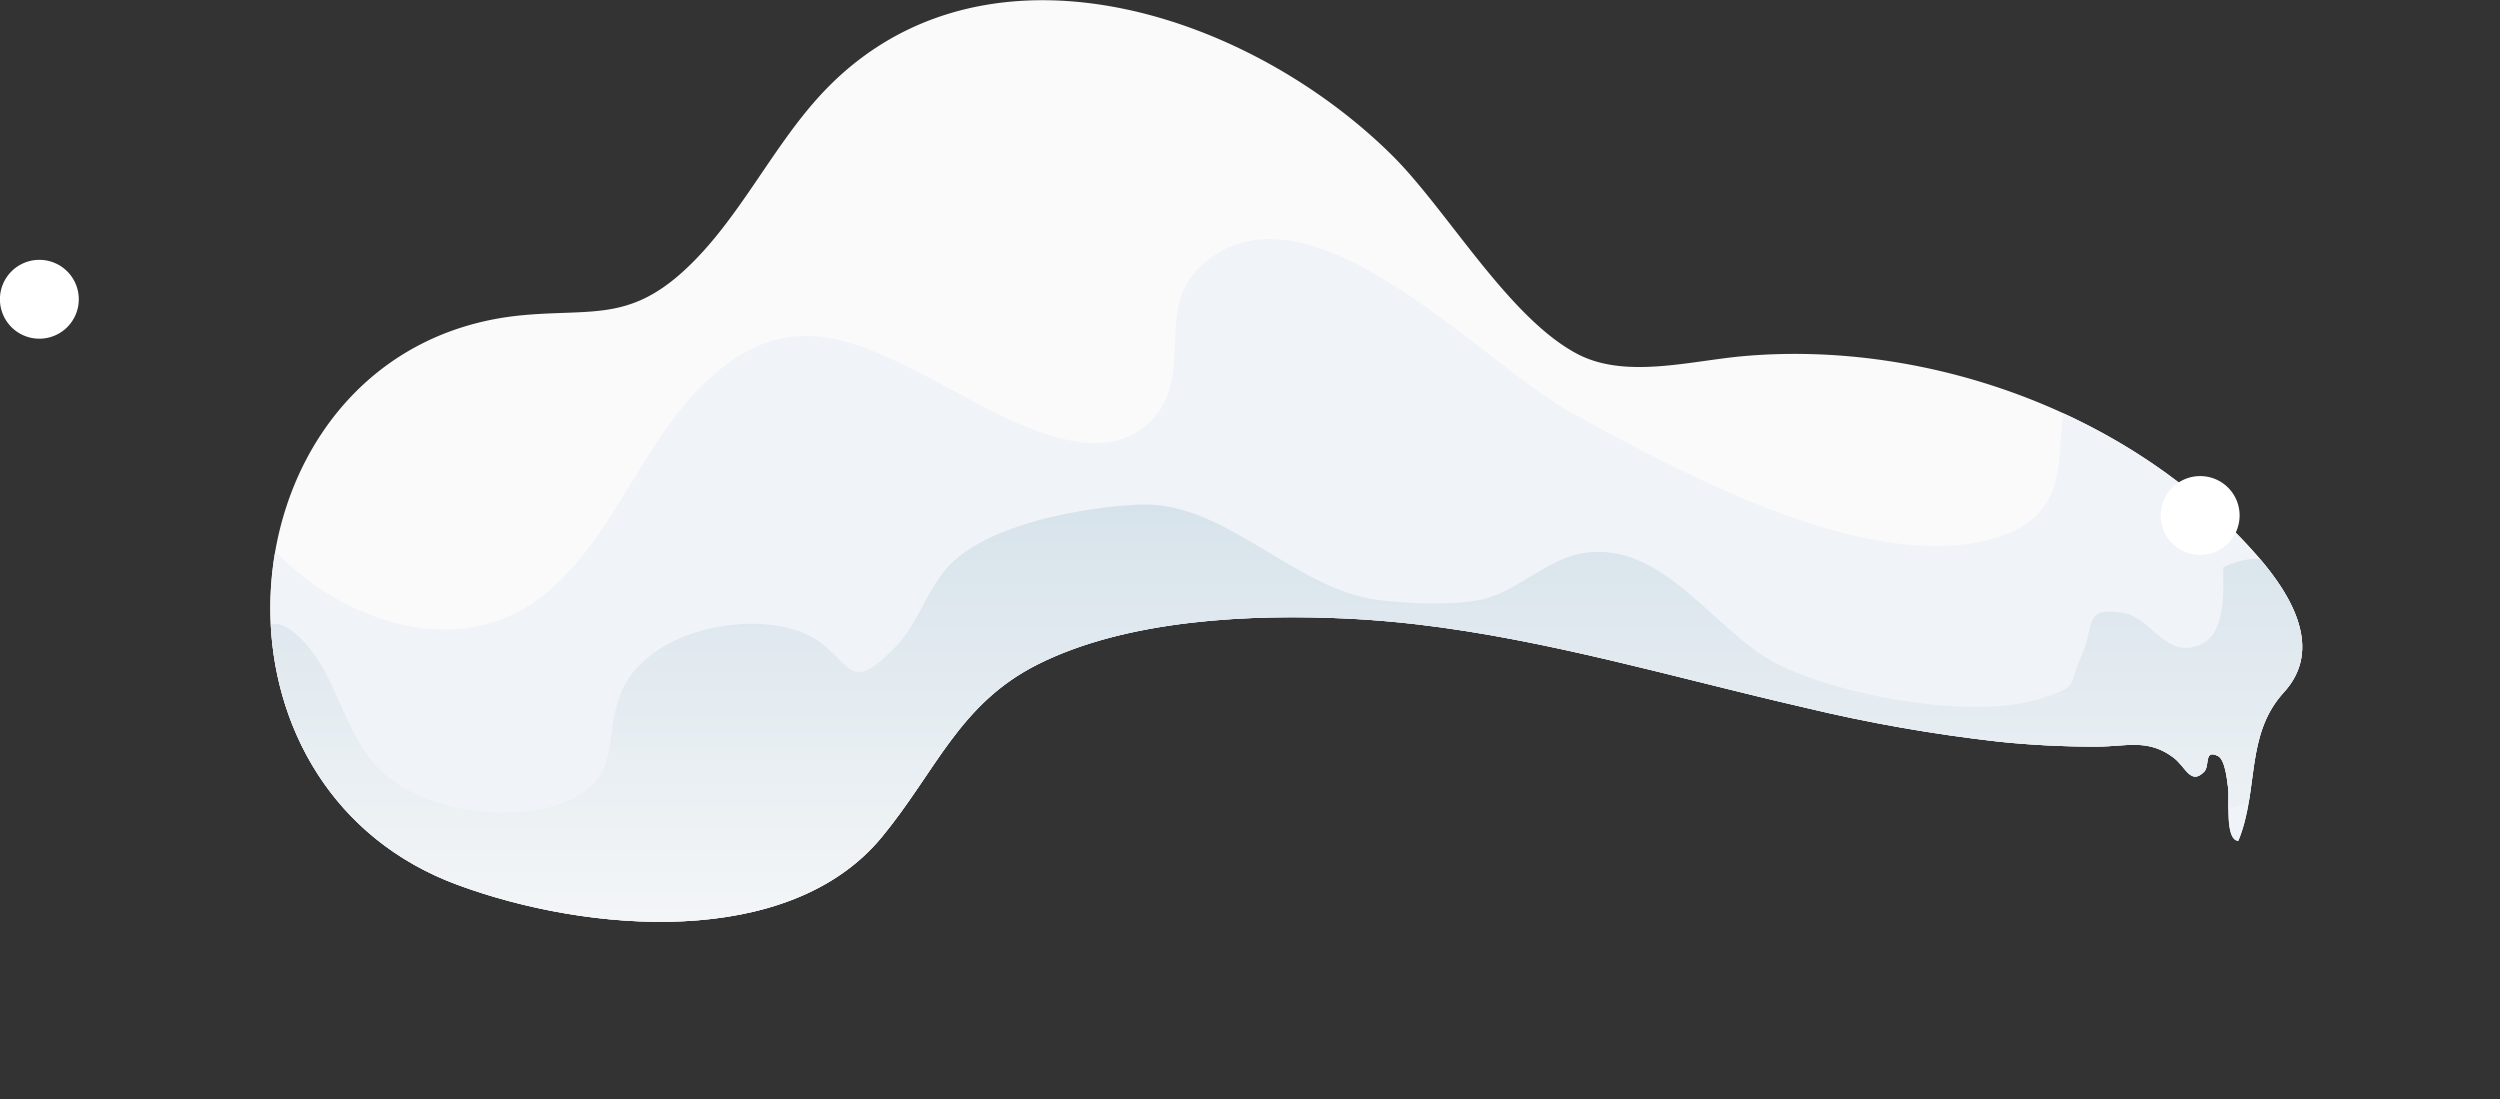 <svg xmlns="http://www.w3.org/2000/svg" xmlns:xlink="http://www.w3.org/1999/xlink" viewBox="0 0 354.45 155.87"><rect x="0" y="0" width="354.45" height="155.87" fill="#333333" stroke="none"/><defs><style>.cls-1{fill:none;}.cls-2{fill:#fafafa;}.cls-3{clip-path:url(#clip-path);}.cls-4{fill:#f0f3f8;}.cls-5{fill:url(#_3);}.cls-6{fill:#fff;}</style><clipPath id="clip-path"><path class="cls-1" d="M38.33,86.78c-.25-19.94,12.31-39.95,35.87-42.1,9.52-.86,14.83.79,22.44-6s12.27-16.81,19-24.44c22.3-25.34,60.74-13.06,81.78,7.83,7.77,7.72,16.51,23.07,26.29,28.15,6.72,3.49,15.72,1,23.18.3,26.3-2.42,55.62,8,73.37,28.54,4.7,5.44,9.12,13,3.56,19.08s-3.51,13.91-6.47,21.08c-1.95-.11-1.22-5.92-1.45-7.52-.12-.88-.39-4-1.44-4.51-2-1-1.14,1.38-1.94,2.21-1.94,2-2.63-.71-4.38-2-3.6-2.69-6.59-1.57-10.7-1.55a130.48,130.48,0,0,1-14-.69,225.13,225.13,0,0,1-27.64-4.86c-18.26-4.19-36.32-9.61-55-11.79-3.13-.36-6.28-.63-9.43-.79-14-.69-31.53.1-44.21,6.46C136,99.77,132.78,109.26,125,118.71c-13.23,16-41.8,13.5-60.06,6.77C47.07,118.91,38.53,102.87,38.33,86.78Z"/></clipPath><linearGradient id="_3" x1="183.53" y1="144.41" x2="183.53" y2="71.52" gradientUnits="userSpaceOnUse"><stop offset="0" stop-color="#fafafa"/><stop offset="1" stop-color="#d7e3eb"/></linearGradient></defs><title>cloud-3</title><g id="Layer_2" data-name="Layer 2"><g id="snow_caps" data-name="snow caps"><path class="cls-2" d="M38.33,86.78c-.25-19.94,12.31-39.95,35.87-42.1,9.52-.86,14.83.79,22.44-6s12.27-16.81,19-24.44c22.3-25.34,60.74-13.06,81.78,7.83,7.77,7.72,16.51,23.07,26.29,28.15,6.72,3.49,15.72,1,23.18.3,26.3-2.42,55.62,8,73.37,28.54,4.7,5.44,9.12,13,3.56,19.08s-3.51,13.91-6.47,21.08c-1.95-.11-1.22-5.92-1.45-7.52-.12-.88-.39-4-1.44-4.51-2-1-1.14,1.38-1.94,2.21-1.94,2-2.63-.71-4.38-2-3.6-2.69-6.59-1.57-10.7-1.55a130.48,130.48,0,0,1-14-.69,225.13,225.13,0,0,1-27.64-4.86c-18.26-4.19-36.32-9.61-55-11.79-3.13-.36-6.28-.63-9.43-.79-14-.69-31.53.1-44.21,6.46C136,99.77,132.78,109.26,125,118.71c-13.23,16-41.8,13.5-60.06,6.77C47.07,118.91,38.53,102.87,38.33,86.78Z"/><path class="cls-1" d="M38.33,86.78c-.25-19.94,12.31-39.95,35.87-42.1,9.52-.86,14.83.79,22.44-6s12.27-16.81,19-24.44c22.3-25.34,60.74-13.06,81.78,7.83,7.77,7.72,16.51,23.07,26.29,28.15,6.72,3.49,15.72,1,23.18.3,26.3-2.42,55.62,8,73.37,28.54,15.55,18-.21,26-19.15,26.7-37.31,1.46-72.9-16.24-109.7-18-14-.69-31.53.1-44.21,6.46C136,99.77,132.78,109.26,125,118.71c-13.23,16-41.8,13.5-60.06,6.77C47.07,118.91,38.53,102.87,38.33,86.78Z"/><g class="cls-3"><path class="cls-4" d="M32.13,67.73c6.36,16,29.42,28.79,44.78,16.78,9.92-7.76,14-21.71,23.18-30.37,11.87-11.23,21.6-5.89,34.26.82,7.91,4.18,21.8,12.67,29.2,4.31,6-6.79-.36-16,7.58-22.31,15.13-12.06,39.12,14.79,52,21.75,14.86,8.06,43.49,24,61.47,16.95,14.26-5.58.54-23.29,16.64-24,26.81-1.24,71.26,48.82,45.52,72.63-27,25-73.42.7-102.6-5.55-20.9-4.47-52.56-13.29-73.52-6.65-13.2,4.17-25,16.31-36.32,23.87a117.86,117.86,0,0,1-48.06,19.35C61.93,159.51,39,140.37,28.28,118.79,21.21,104.58,17.78,83.49,32.13,67.73Z"/><path class="cls-5" d="M35.08,105.07c-.15-5.33-.47-22.25,7.42-14.68,5.35,5.13,6.17,13.67,11.35,18.75,6.09,6,18.84,7.72,26.44,4.51,8.23-3.48,5.06-9.27,7.86-15.66,4.33-9.91,22.12-12.15,28.67-6.52,4.26,3.67,4.28,6.2,10.11.29,3.31-3.35,4.52-8.42,7.8-11.73,5.78-5.84,18.94-8.13,26.8-8.49h0c12.19-.54,21.88,12,33.9,13.53,4.11.51,10.32.8,14.35,0,5.14-1,9.46-5.8,14.64-6.64,11.37-1.86,18.5,11,27.38,15.61s27.82,8.1,37.54,5c5.48-1.72,3.81-1.63,5.75-6,2-4.51.19-7.09,6-6.12,3.82.64,5.93,6.35,10.56,4.61,4.06-1.54,3.56-7.59,3.55-11.08,16-7.89,24.82,24.83,6.7,32.16-22.86,9.25-42.32,6.32-65.34,0-27.93-7.63-59.22-18.59-88.81-13.91-14.82,2.34-26.52,11.11-36,22.25-7.58,8.88-12.43,18.43-24.61,21.06-19.33,4.18-44.67,3.64-60.62-9.68-8.38-7-11.19-16-11.44-26.57C35.09,105.63,35.08,105.37,35.08,105.07Z"/></g><path class="cls-6" d="M11.17,42.42a5.59,5.59,0,1,1-5.59-5.58A5.59,5.59,0,0,1,11.17,42.42Z"/><path class="cls-6" d="M317.53,73.09a5.59,5.59,0,1,1-5.59-5.59A5.58,5.58,0,0,1,317.53,73.09Z"/></g></g></svg>